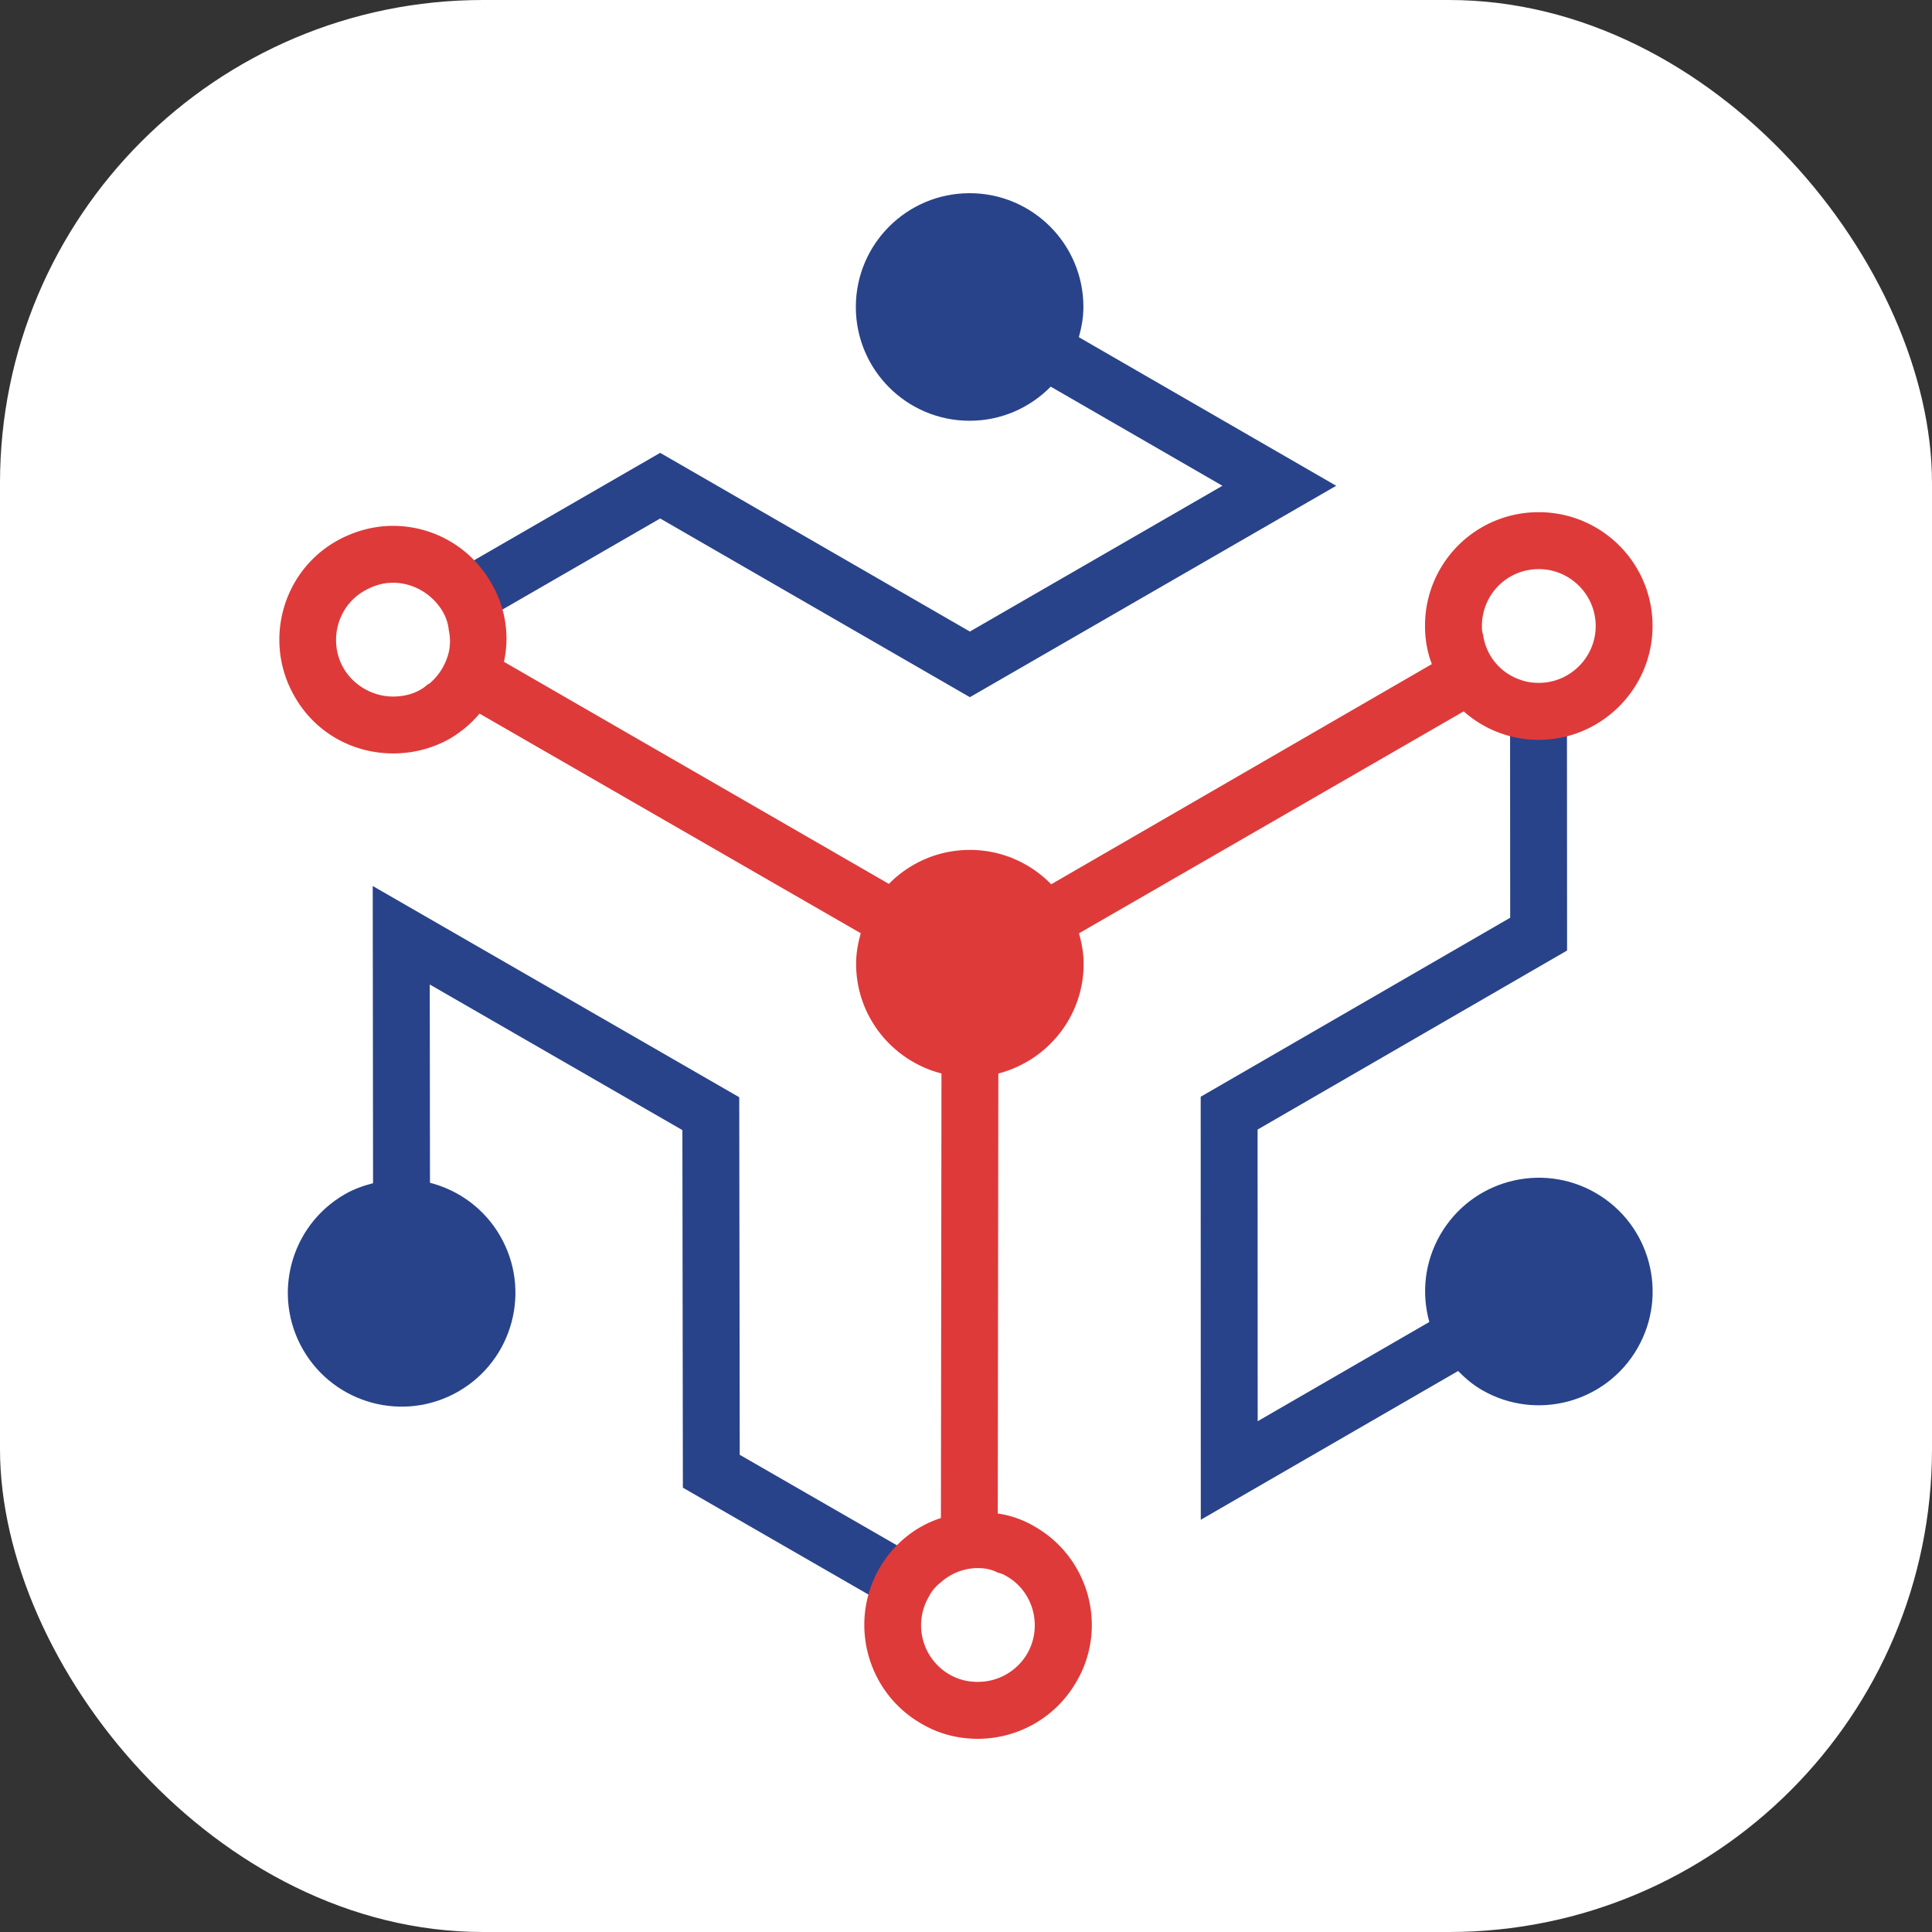 <svg xmlns="http://www.w3.org/2000/svg" version="1.1" xmlns:xlink="http://www.w3.org/1999/xlink" xmlns:svgjs="http://svgjs.dev/svgjs" width="1000" height="1000"><rect width="100%" height="100%" fill="#333333" stroke="none"/><g clip-path="url(#SvgjsClipPath1026)"><rect width="1000" height="1000" fill="#ffffff"></rect><g transform="matrix(12.5,0,0,12.5,100,100)"><svg xmlns="http://www.w3.org/2000/svg" version="1.1" xmlns:xlink="http://www.w3.org/1999/xlink" xmlns:svgjs="http://svgjs.dev/svgjs" width="64" height="64"><svg class="logoIcon" xmlns="http://www.w3.org/2000/svg" width="64" height="64" viewBox="80.956 28.38 838.103 943.26" version="1.1">
                <path class="st0" d="M462.22 876.22c3.06 -5.28 7.18 -9.58 11.72 -13.4l-112.02 -64.5 -0.3 -218.22 -223.68 -128.92 0.2 181.38c-5.94 1.54 -11.8 3.6 -17.36 6.82 -33.18 19.22 -44.52 61.7 -25.3 94.88 19.22 33.2 61.7 44.52 94.88 25.32 33.2 -19.22 44.52 -61.7 25.32 -94.88 -9.72 -16.78 -25.4 -27.92 -42.8 -32.4l-0.14 -121 154.18 88.86 0.3 218.22 129.08 74.34c1.06 -5.72 2.92 -11.32 5.92 -16.5" name="Layer %{number}" zoom="1" data-layer-id="2507330375322" style="fill: rgb(40, 67, 137); fill-opacity: 1;"></path>
                <path class="st0" d="m313.36 186.84 -129.54 74.78c4.5 3.82 8.6 8.1 11.62 13.34 3 5.22 4.88 10.86 5.94 16.6l111.98 -64.66 189 109.06 223.58 -129.02 -157.06 -90.68c1.64 -5.9 2.78 -12 2.78 -18.44 0 -38.34 -31.08 -69.44 -69.44 -69.44 -38.34 0 -69.44 31.08 -69.44 69.44s31.1 69.44 69.44 69.44c19.4 0 36.9 -8 49.5 -20.82l104.78 60.5 -154.14 88.96z" name="Layer %{number}" zoom="1" data-layer-id="7865354575322" style="fill: rgb(40, 67, 137); fill-opacity: 1;"></path>
                <path class="st0" d="M884.3 638.52c-33.22 -19.16 -75.68 -7.76 -94.84 25.46 -9.7 16.8 -11.5 35.96 -6.7 53.28l-104.74 60.56 -0.06 -177.98 188.88 -109.28 -0.08 -149.28c-5.46 1.94 -11.24 3.2 -17.36 3.2s-11.9 -1.26 -17.36 -3.2l0.08 129.28 -188.88 109.24 0.06 258.16 157.04 -90.78c4.3 4.36 9.02 8.42 14.58 11.62 33.22 19.16 75.68 7.76 94.84 -25.46 19.16 -33.2 7.76 -75.66 -25.46 -94.82" name="Layer %{number}" zoom="1" data-layer-id="4110042975322" style="fill: rgb(40, 67, 137); fill-opacity: 1;"></path>
                <path class="st1" d="M849.58 223.06a69.2 69.2 0 0 0 -69.44 69.44c0 8.34 1.4 15.98 4.18 23.26l-232.28 134.36 -0.04 0.02c-12.6 -12.92 -30.16 -20.98 -49.64 -20.98 -19.36 0 -36.84 7.96 -49.42 20.74l-0.2 -0.12 -234.7 -135.4c3.48 -15.98 1.04 -32.98 -7.64 -47.92 -12.86 -22.56 -36.1 -35.06 -60.06 -35.06 -11.8 0 -23.62 3.12 -34.72 9.38 -33.32 19.1 -44.44 61.8 -25.34 94.78 12.84 22.56 36.1 34.72 60.06 34.72 11.8 0 23.6 -2.78 34.72 -9.02 6.94 -4.16 13.18 -9.38 18.06 -15.28L435.74 480l0.04 0.02c-1.66 5.96 -2.84 12.12 -2.84 18.6 0 32.32 22.2 59.26 52.1 66.98v0.5l-0.34 270.82c-15.28 4.86 -28.82 15.62 -37.5 30.56 -19.1 33.34 -7.64 75.68 25.34 94.78 11.1 6.6 22.92 9.38 34.72 9.38 23.96 0 47.22 -12.5 60.06 -34.72 19.44 -32.98 7.98 -75.68 -25.34 -94.78 -6.94 -4.16 -14.94 -6.94 -22.58 -7.98l0.34 -268.38v-0.16c29.88 -7.74 52.06 -34.66 52.06 -66.98 0 -6.48 -1.18 -12.62 -2.84 -18.58l0.08 -0.04 234.7 -135.4c12.16 10.76 28.12 17.36 45.82 17.36 38.2 0 69.44 -31.24 69.44 -69.44 0.02 -38.58 -31.24 -69.48 -69.42 -69.48M171.84 327.92c-1.38 1.04 -2.42 2.08 -4.16 3.12 -5.2 3.12 -11.12 4.52 -17.36 4.52 -12.16 0 -23.96 -6.6 -30.22 -17.36 -9.38 -16.32 -3.82 -37.84 12.86 -47.22 5.56 -3.12 11.1 -4.86 17.36 -4.86 12.5 0 23.96 6.94 30.2 17.36 2.08 3.48 3.48 7.64 3.82 11.46 1.04 4.86 1.04 10.06 -0.34 14.92 -2.08 7.3 -6.24 13.54 -11.8 18.06zm352.76 544.4c16.66 9.38 22.22 30.9 12.84 47.22a34.82 34.82 0 0 1 -30.2 17.36c-6.26 0 -11.8 -1.38 -17.36 -4.52a34.666 34.666 0 0 1 -12.5 -47.56c1.74 -3.48 4.52 -6.6 7.28 -8.68 6.26 -5.56 14.24 -8.68 22.58 -8.68 4.16 0 8.34 0.7 12.14 2.78 1.74 0.34 3.48 1.04 5.22 2.08m324.98 -545.1c-4.16 0 -8.34 -0.7 -11.8 -2.08 -11.8 -4.16 -20.48 -14.58 -22.22 -27.42 -0.7 -1.74 -0.7 -3.48 -0.7 -5.2 0 -19.1 15.28 -34.72 34.72 -34.72 19.1 0 34.72 15.62 34.72 34.72s-15.64 34.7 -34.72 34.7" name="Layer %{number}" zoom="1" data-layer-id="2420797775322" style="fill: rgb(222, 58, 58); fill-opacity: 1;"></path>
              </svg></svg></g></g><defs><clipPath id="SvgjsClipPath1026"><rect width="1000" height="1000" x="0" y="0" rx="250" ry="250"></rect></clipPath></defs></svg>